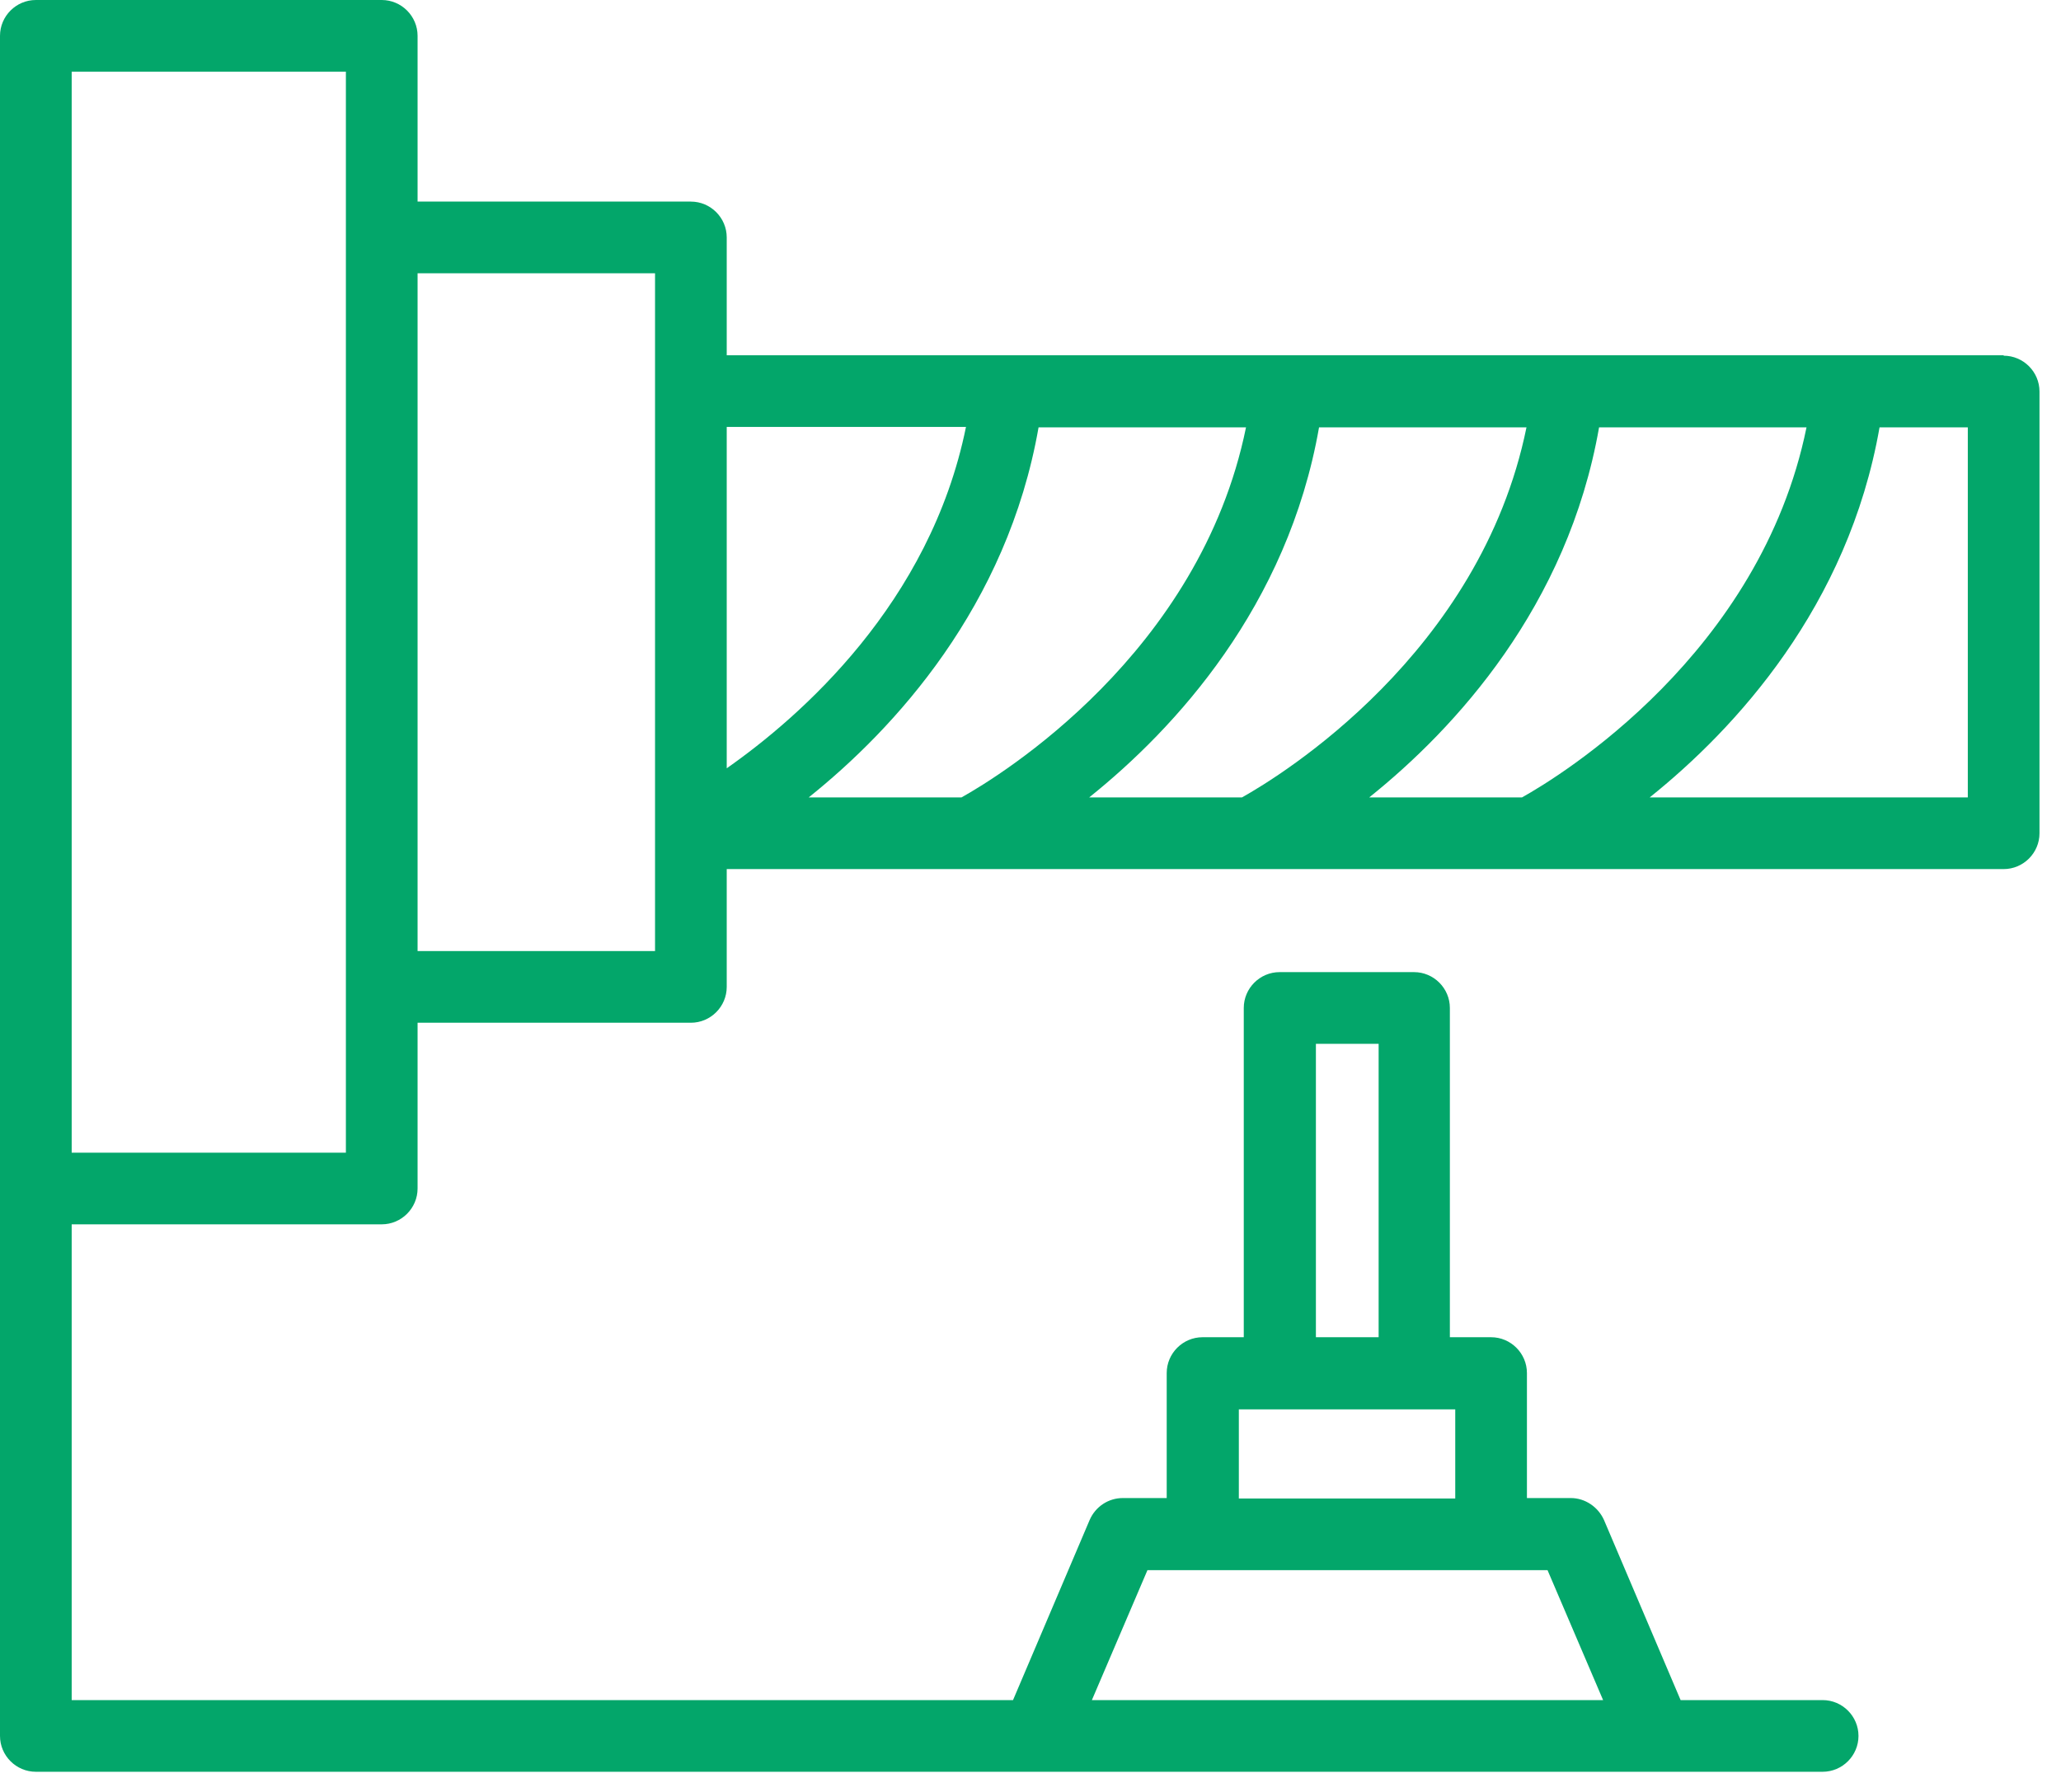 <svg width="46" height="40" viewBox="0 0 46 40" fill="none" xmlns="http://www.w3.org/2000/svg">
<g clip-path="url(#clip0_5515_1780)">
<path d="M44.72 7.93H16.22V5.3C16.22 4.86 15.86 4.5 15.42 4.5H9.32V0.8C9.32 0.36 8.96 0 8.52 0H0.8C0.36 0 0 0.36 0 0.8V38.75C0 39.19 0.36 39.55 0.8 39.55H40.68C41.12 39.55 41.48 39.19 41.48 38.75C41.48 38.31 41.12 37.95 40.68 37.95H37.51L35.8 33.93C35.67 33.64 35.38 33.44 35.06 33.44H34.08V30.65C34.08 30.21 33.72 29.85 33.28 29.85H32.36V22.5C32.36 22.06 32 21.7 31.56 21.7H28.56C28.12 21.7 27.76 22.06 27.76 22.5V29.85H26.84C26.4 29.85 26.04 30.21 26.04 30.65V33.44H25.06C24.74 33.44 24.45 33.63 24.32 33.93L22.61 37.95H1.6V27.33H8.52C8.96 27.33 9.32 26.97 9.32 26.53V22.83H15.42C15.86 22.83 16.22 22.47 16.22 22.03V19.4H44.72C45.16 19.4 45.52 19.04 45.52 18.6V8.74C45.52 8.3 45.16 7.94 44.72 7.94V7.93ZM29.37 23.3H30.77V29.85H29.37V23.3ZM27.65 31.46H32.48V33.45H27.65V31.46ZM25.6 35.05H34.54L35.78 37.95H24.37L25.61 35.05H25.6ZM30.56 17.8C32.47 16.27 34.99 13.54 35.69 9.54H40.32C39.29 14.59 34.83 17.32 33.97 17.8H30.55H30.56ZM24.31 17.8C26.22 16.27 28.74 13.54 29.44 9.54H34.07C33.04 14.59 28.58 17.32 27.72 17.8H24.3H24.31ZM18.05 17.8C19.96 16.27 22.48 13.54 23.18 9.54H27.81C26.78 14.59 22.32 17.32 21.46 17.8H18.04H18.05ZM21.56 9.53C20.76 13.47 17.86 16 16.22 17.15V9.53H21.56ZM7.72 25.73H1.6V1.6H7.72V25.73ZM14.62 21.23H9.32V6.1H14.62V21.22V21.23ZM43.92 17.8H36.82C38.73 16.27 41.25 13.54 41.95 9.54H43.92V17.8Z" fill="#03A66A"/>
</g>
<defs>
<clipPath id="clip0_5515_1780">
<rect width="45.52" height="39.55" fill="white"/>
</clipPath>
</defs>
</svg>
